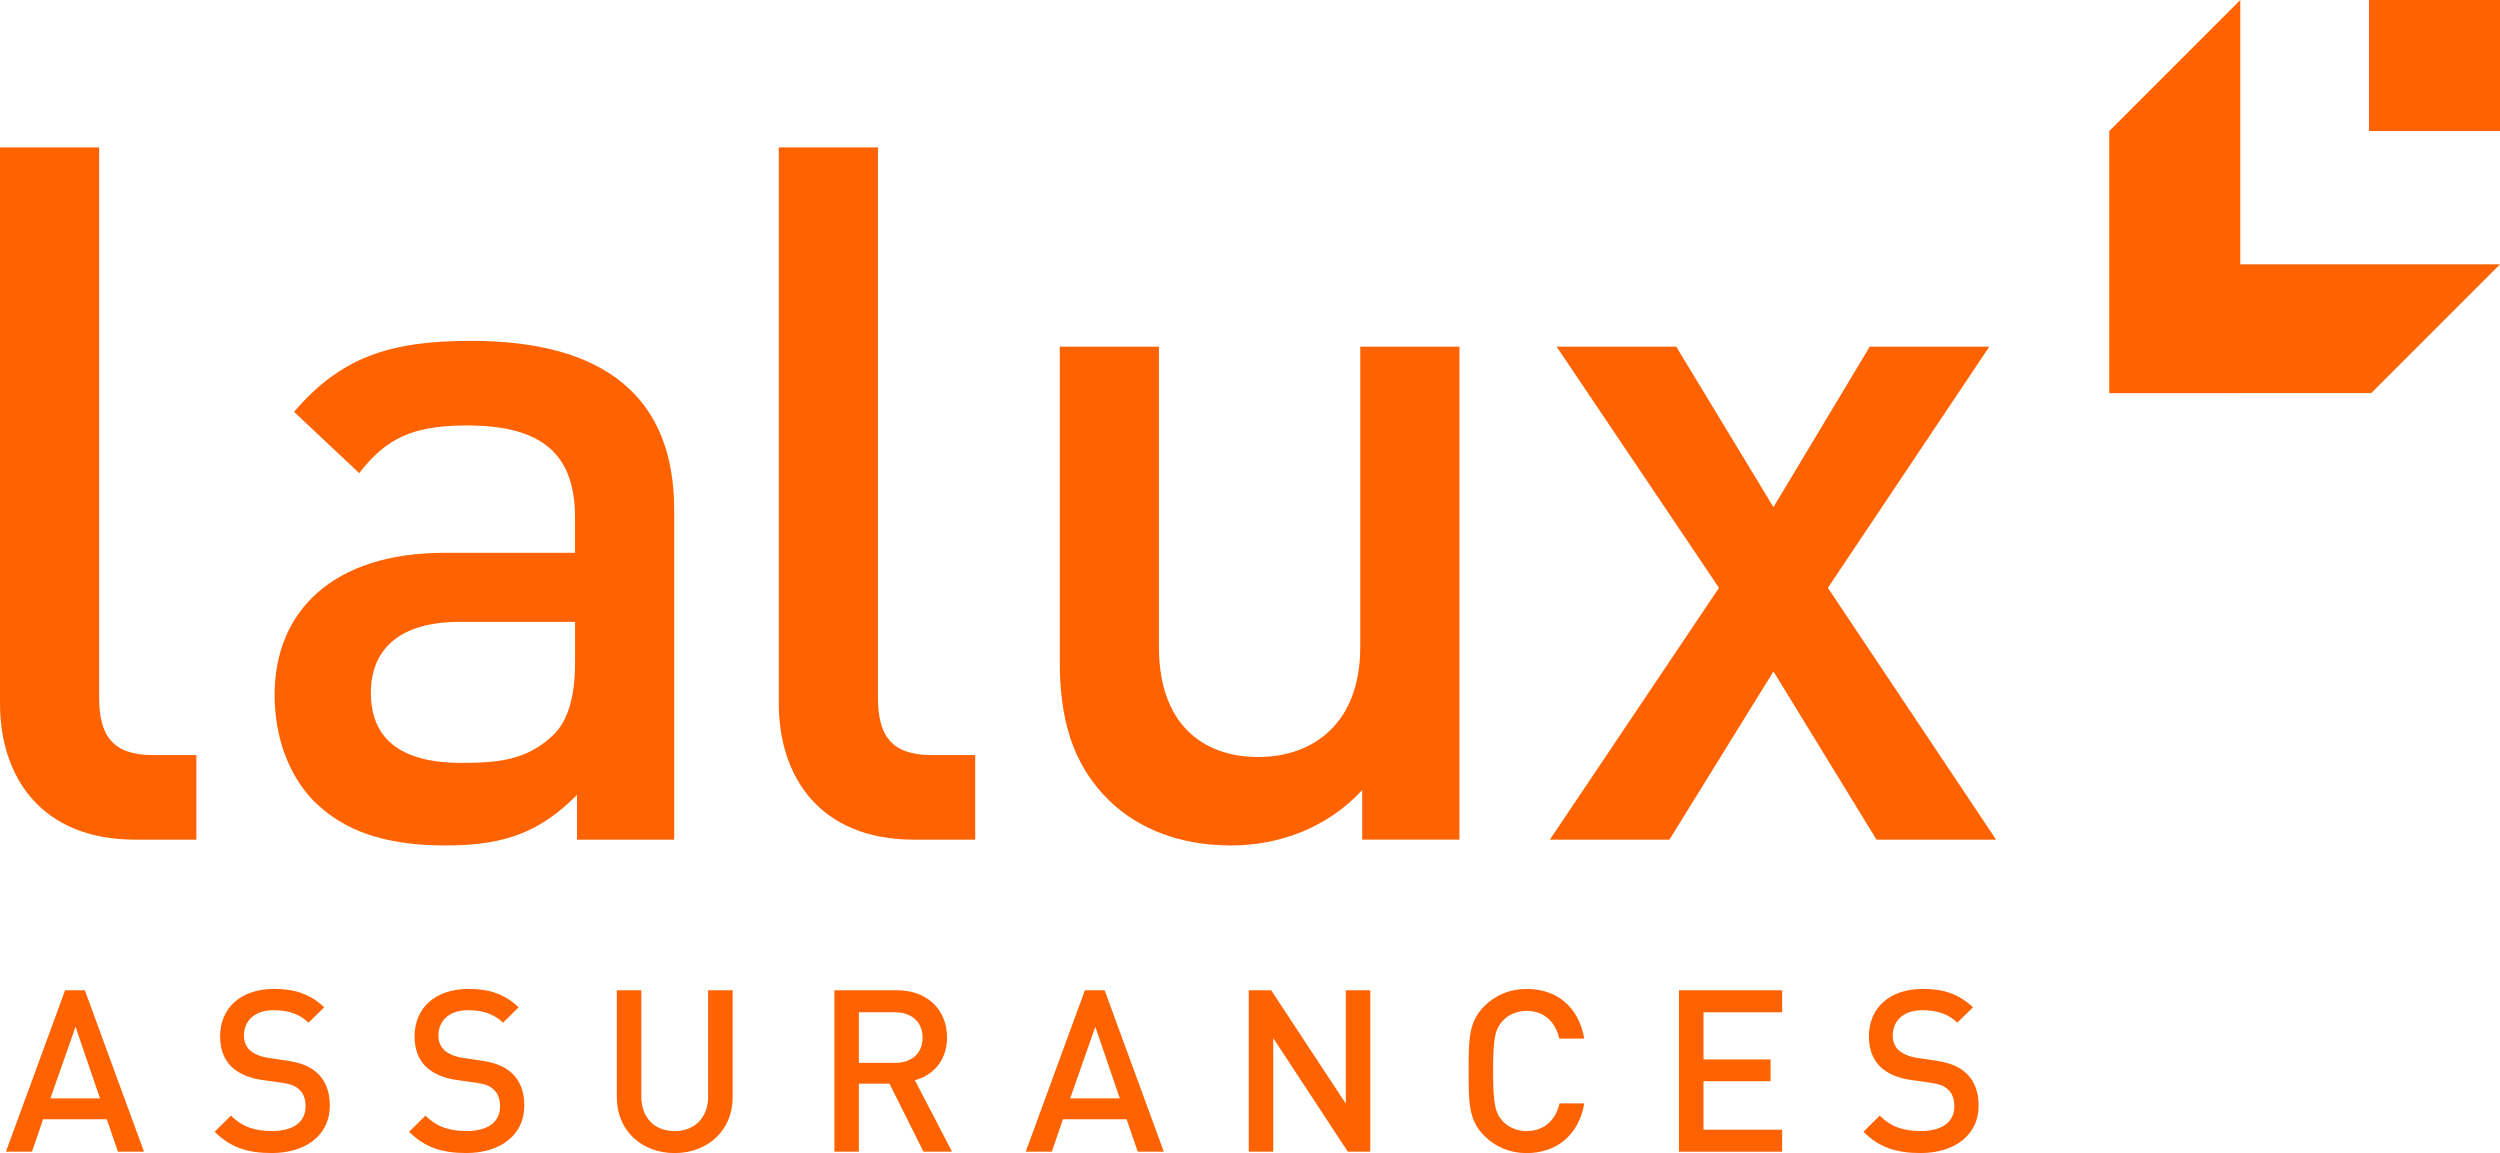 <?xml version="1.0" encoding="utf-8"?>
<!-- Generator: Adobe Illustrator 28.0.0, SVG Export Plug-In . SVG Version: 6.00 Build 0)  -->
<svg version="1.1" id="Ebene_1" xmlns="http://www.w3.org/2000/svg" xmlns:xlink="http://www.w3.org/1999/xlink" x="0px" y="0px"
	 width="141.732px" height="65.371px" viewBox="0 0 141.732 65.371"
	 style="enable-background:new 0 0 141.732 65.371;" xml:space="preserve">
<style type="text/css">
	.st0{fill:#FF6200;}
</style>
<g>
	<path class="st0" d="M5.621,39.555V8.355H0v31.531c0,4.133,2.314,7.716,7.661,7.716h3.472
		v-4.796H8.653C6.393,42.807,5.621,41.705,5.621,39.555z"/>
	<path class="st0" d="M38.223,47.603v-18.688c0-6.337-3.857-9.591-11.521-9.591
		c-4.629,0-7.386,0.938-10.031,4.024l3.693,3.474
		c1.544-1.984,3.031-2.701,6.118-2.701c4.355,0,6.119,1.709,6.119,5.236v1.983
		h-7.387c-6.394,0-9.646,3.362-9.646,8.049c0,2.37,0.771,4.519,2.204,6.008
		c1.71,1.708,4.024,2.535,7.497,2.535c3.473,0,5.402-0.827,7.443-2.865v2.535
		H38.223z M32.602,37.515c0,1.984-0.386,3.308-1.214,4.135
		c-1.487,1.433-3.087,1.6-5.235,1.6c-3.528,0-5.127-1.434-5.127-3.971
		c0-2.535,1.709-4.023,5.017-4.023h6.56V37.515z"/>
	<path class="st0" d="M49.774,39.555V8.355h-5.622v31.531c0,4.133,2.315,7.716,7.662,7.716
		h3.473v-4.796h-2.481C50.545,42.807,49.774,41.705,49.774,39.555z"/>
	<path class="st0" d="M77.116,36.688c0,4.301-2.646,6.229-5.789,6.229
		c-3.142,0-5.623-1.874-5.623-6.229V19.655h-5.622v17.859
		c0,3.143,0.662,5.788,2.812,7.883c1.653,1.599,4.024,2.535,6.89,2.535
		c2.813,0,5.513-1.047,7.443-3.141v2.81h5.513V19.655h-5.623V36.688z"/>
	<polygon class="st0" points="112.778,19.655 106,19.655 100.543,28.752 95.031,19.655 
		88.25,19.655 97.454,33.326 87.866,47.603 94.644,47.603 100.543,38.065 
		106.385,47.603 113.165,47.603 103.628,33.326 	"/>
	<path class="st0" d="M3.691,56.142l-3.356,9.151h1.478l0.63-1.837h3.613l0.629,1.837
		h1.479l-3.354-9.151H3.691z M2.855,62.273l1.428-4.062l1.387,4.062H2.855z"/>
	<path class="st0" d="M16.246,60.127l-1.041-0.154c-0.424-0.064-0.797-0.219-1.028-0.424
		c-0.243-0.22-0.347-0.516-0.347-0.849c0-0.81,0.592-1.428,1.67-1.428
		c0.773,0,1.428,0.169,1.994,0.706l0.887-0.873
		c-0.785-0.733-1.633-1.041-2.842-1.041c-1.902,0-3.059,1.093-3.059,2.686
		c0,0.746,0.218,1.324,0.668,1.749c0.398,0.372,0.99,0.628,1.736,0.731
		l1.078,0.154c0.541,0.078,0.771,0.167,1.003,0.386
		c0.245,0.218,0.36,0.553,0.36,0.951c0,0.887-0.694,1.4-1.891,1.4
		c-0.937,0-1.67-0.204-2.338-0.874l-0.926,0.913
		c0.875,0.888,1.864,1.209,3.239,1.209c1.915,0,3.29-1.003,3.29-2.688
		c0-0.784-0.244-1.441-0.744-1.876C17.57,60.461,17.094,60.255,16.246,60.127z"/>
	<path class="st0" d="M27.271,60.127l-1.041-0.154c-0.424-0.064-0.797-0.219-1.027-0.424
		c-0.244-0.22-0.348-0.516-0.348-0.849c0-0.81,0.592-1.428,1.671-1.428
		c0.772,0,1.427,0.169,1.993,0.706l0.885-0.873
		c-0.783-0.733-1.631-1.041-2.839-1.041c-1.903,0-3.06,1.093-3.06,2.686
		c0,0.746,0.219,1.324,0.669,1.749c0.397,0.372,0.987,0.628,1.735,0.731
		l1.078,0.154c0.542,0.078,0.772,0.167,1.003,0.386
		c0.245,0.218,0.36,0.553,0.36,0.951c0,0.887-0.693,1.4-1.89,1.4
		c-0.938,0-1.67-0.204-2.339-0.874l-0.926,0.913
		c0.875,0.888,1.864,1.209,3.239,1.209c1.915,0,3.29-1.003,3.29-2.688
		c0-0.784-0.244-1.441-0.744-1.876C28.596,60.461,28.12,60.255,27.271,60.127z"/>
	<path class="st0" d="M40.148,62.145c0,1.221-0.76,1.979-1.902,1.979
		c-1.145,0-1.889-0.758-1.889-1.979v-6.003H34.969v6.067
		c0,1.89,1.414,3.162,3.277,3.162c1.863,0,3.29-1.273,3.29-3.162v-6.067h-1.388
		V62.145z"/>
	<path class="st0" d="M53.691,58.815c0-1.556-1.104-2.674-2.84-2.674h-3.547v9.151h1.387
		v-3.856h1.736l1.928,3.856h1.62l-2.108-4.048
		C52.896,60.962,53.691,60.127,53.691,58.815z M48.691,60.255v-2.865h2.058
		c0.926,0,1.555,0.54,1.555,1.438c0,0.9-0.629,1.428-1.555,1.428H48.691z"/>
	<path class="st0" d="M61.505,56.142l-3.354,9.151h1.479l0.63-1.837h3.611l0.631,1.837
		h1.478l-3.356-9.151H61.505z M60.67,62.273l1.427-4.062l1.389,4.062H60.67z"/>
	<polygon class="st0" points="76.297,62.568 72.067,56.142 70.795,56.142 70.795,65.293 
		72.184,65.293 72.184,58.854 76.412,65.293 77.685,65.293 77.685,56.142 
		76.297,56.142 	"/>
	<path class="st0" d="M86.552,57.311c1.015,0,1.631,0.644,1.85,1.569h1.415
		c-0.322-1.826-1.582-2.815-3.265-2.815c-0.951,0-1.775,0.347-2.403,0.976
		c-0.9,0.9-0.888,1.916-0.888,3.677c0,1.761-0.013,2.776,0.888,3.675
		c0.628,0.631,1.452,0.979,2.403,0.979c1.657,0,2.954-0.991,3.265-2.816h-1.4
		c-0.219,0.925-0.85,1.567-1.864,1.567c-0.54,0-1.028-0.204-1.352-0.552
		c-0.449-0.489-0.553-1.016-0.553-2.854c0-1.838,0.104-2.366,0.553-2.854
		C85.524,57.518,86.012,57.311,86.552,57.311z"/>
	<polygon class="st0" points="95.186,65.293 101.035,65.293 101.035,64.046 96.575,64.046 
		96.575,61.297 100.378,61.297 100.378,60.062 96.575,60.062 96.575,57.39 
		101.035,57.39 101.035,56.142 95.186,56.142 	"/>
	<path class="st0" d="M109.72,60.127l-1.04-0.154c-0.425-0.064-0.798-0.219-1.028-0.424
		c-0.245-0.22-0.348-0.516-0.348-0.849c0-0.81,0.591-1.428,1.67-1.428
		c0.772,0,1.428,0.169,1.993,0.706l0.887-0.873
		c-0.785-0.733-1.632-1.041-2.841-1.041c-1.903,0-3.059,1.093-3.059,2.686
		c0,0.746,0.219,1.324,0.668,1.749c0.398,0.372,0.989,0.628,1.735,0.731
		l1.08,0.154c0.539,0.078,0.771,0.167,1.003,0.386
		c0.245,0.218,0.358,0.553,0.358,0.951c0,0.887-0.694,1.4-1.889,1.4
		c-0.94,0-1.671-0.204-2.34-0.874l-0.925,0.913
		c0.873,0.888,1.863,1.209,3.239,1.209c1.914,0,3.29-1.003,3.29-2.688
		c0-0.784-0.244-1.441-0.746-1.876C111.043,60.461,110.568,60.255,109.72,60.127z"/>
	<polygon class="st0" points="127.008,0 119.581,7.429 119.581,22.289 134.434,22.283 
		141.732,14.985 127.008,14.985 	"/>
	<rect x="134.303" class="st0" width="7.429" height="7.429"/>
</g>
</svg>
